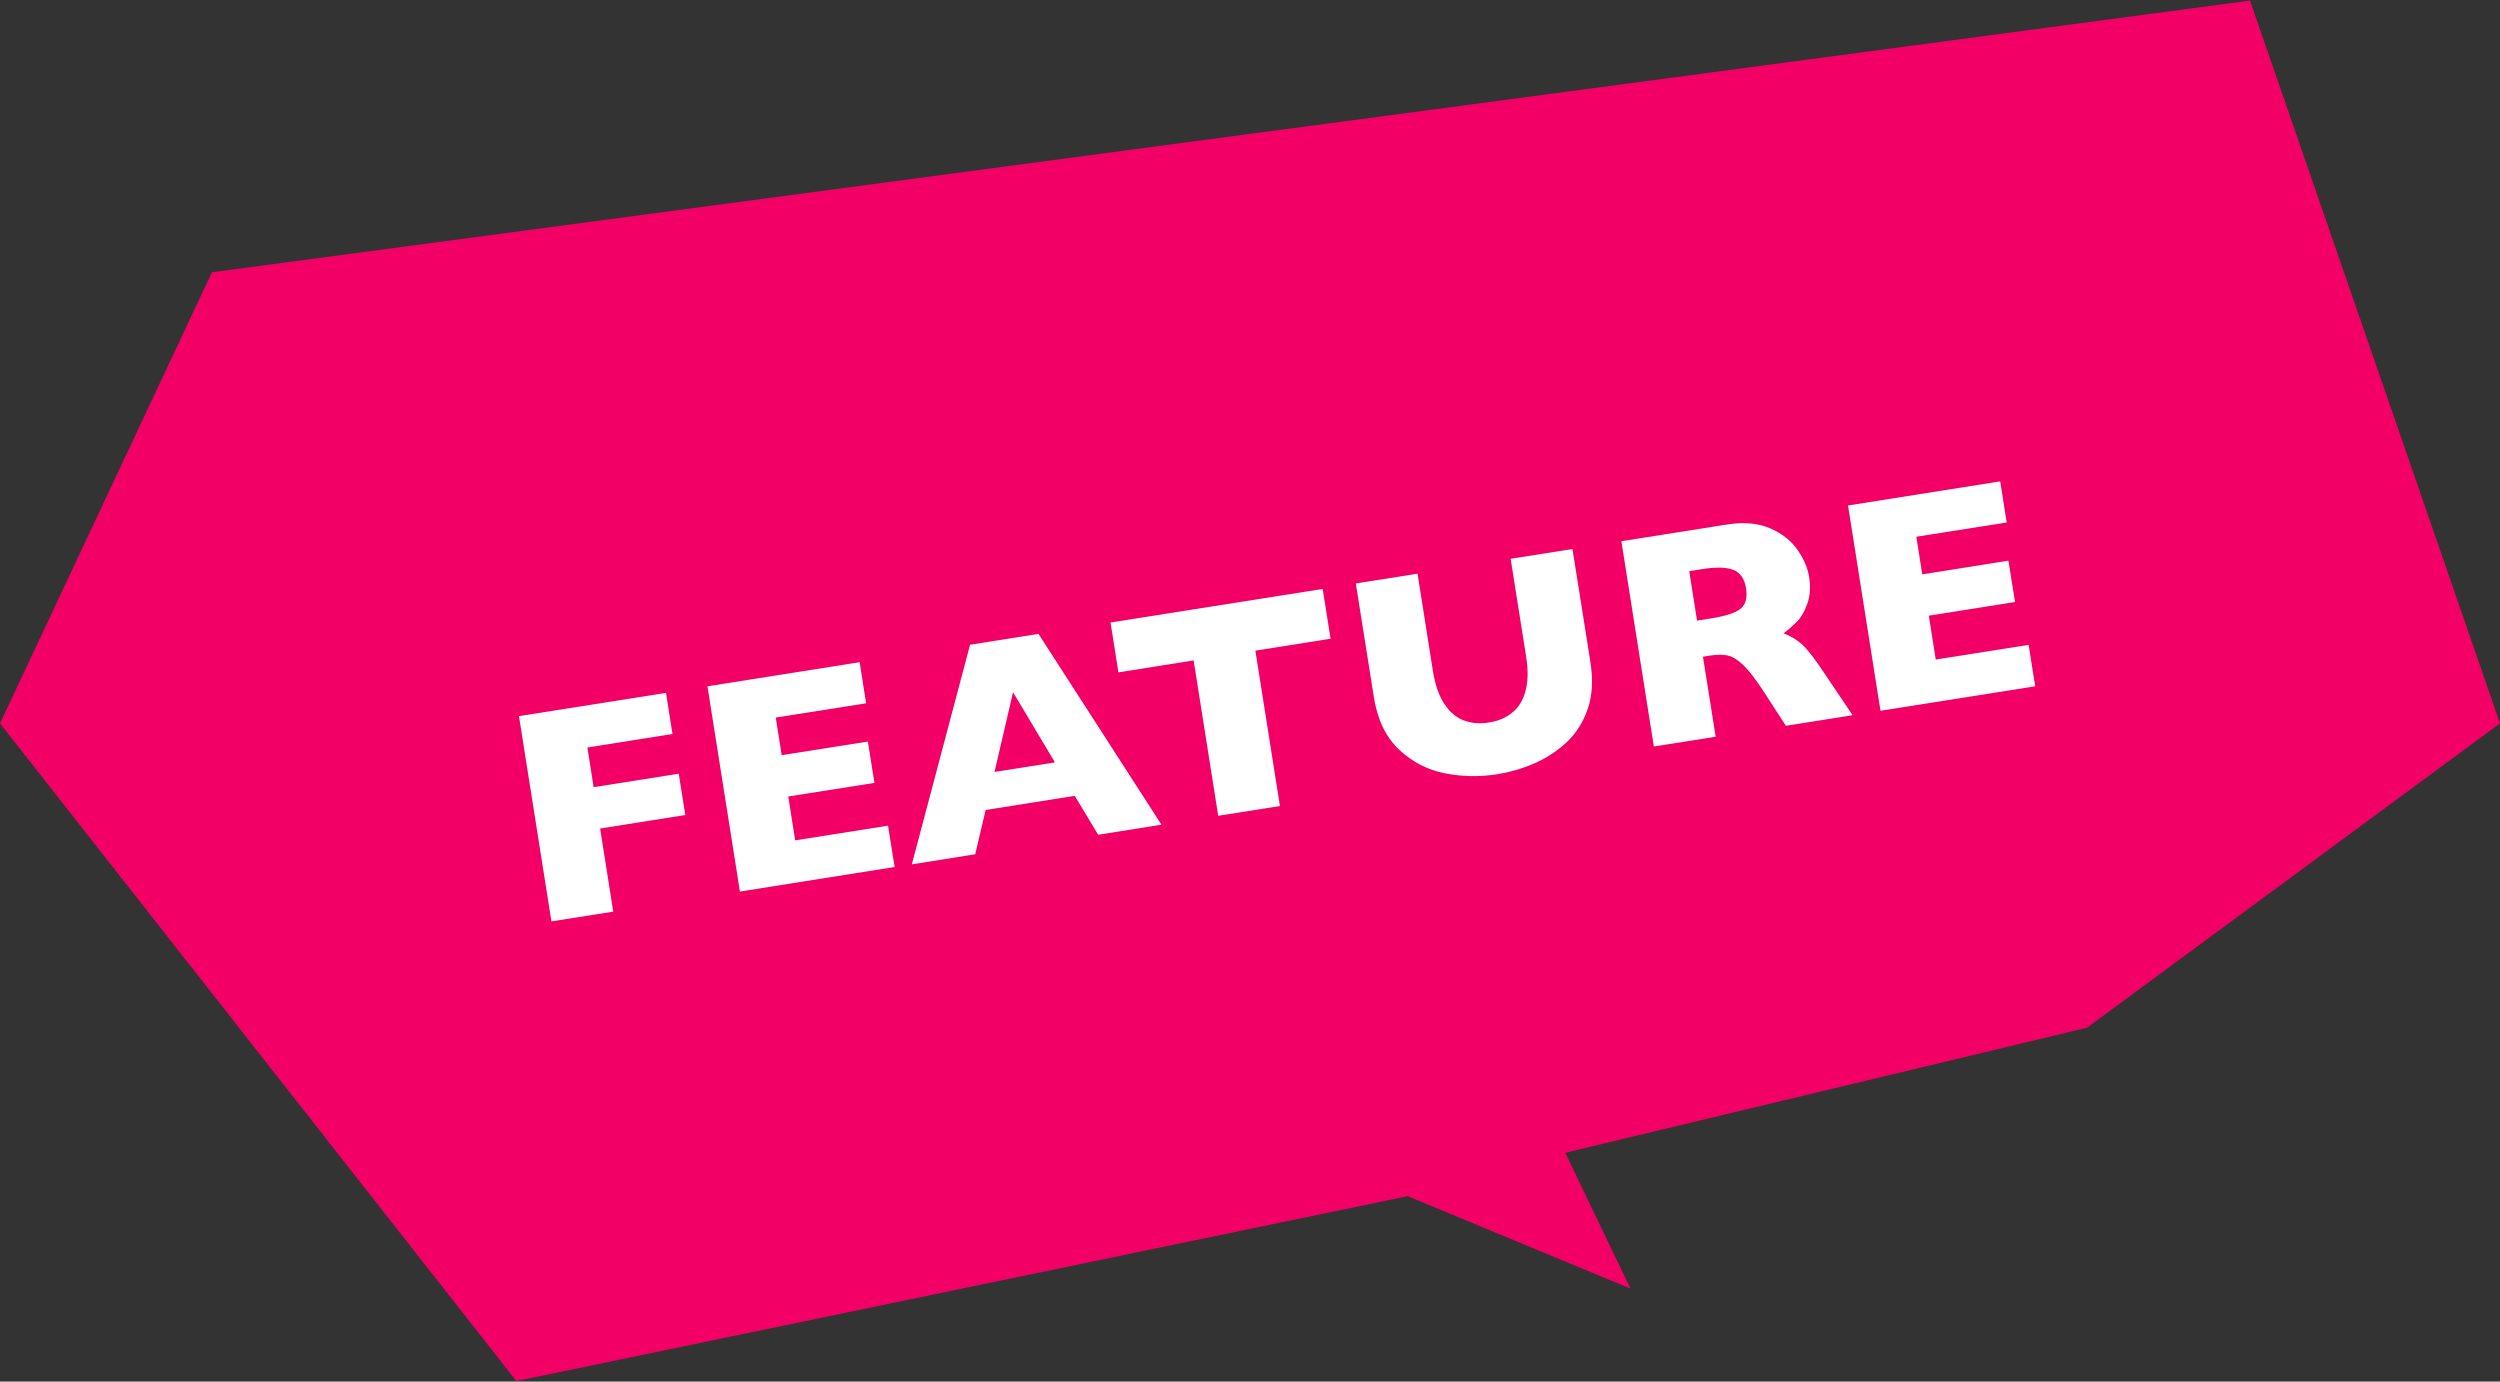 <?xml version="1.0" encoding="UTF-8"?>
<svg id="_レイヤー_1" data-name="レイヤー 1" xmlns="http://www.w3.org/2000/svg" viewBox="0 0 228 126">
  <rect x="0" y="0" width="228" height="126" fill="#333333" stroke="none"/>
  <defs>
    <style>
      .cls-1 {
        isolation: isolate;
      }

      .cls-2 {
        fill: #fff;
      }

      .cls-3 {
        fill: #f20066;
      }
    </style>
  </defs>
  <path id="speachBubble_recommend-white" data-name="speachBubble recommend-white" class="cls-3" d="M0,65.97L19.33,24.83,205.2.05l22.8,65.92-37.67,27.76-47.58,11.4,5.95,12.39-20.32-8.43-81.29,16.86L0,65.97Z"/>
  <g id="FEATURE" class="cls-1">
    <g class="cls-1">
      <path class="cls-2" d="M62.49,74.33l-7.76,1.23,1.2,7.58-5.64.89-2.96-18.72,13.41-2.12.59,3.75-7.76,1.23.57,3.62,7.76-1.23.6,3.77Z"/>
      <path class="cls-2" d="M81.59,79.07l-14.11,2.24-2.96-18.72,13.88-2.2.59,3.75-8.24,1.3.54,3.43,7.86-1.24.6,3.77-7.86,1.24.63,4,8.47-1.34.6,3.77Z"/>
      <path class="cls-2" d="M105.93,75.21l-5.78.92-2.13-3.55-8.13,1.29-.95,4.04-5.78.92,5.31-20.03,6.24-.99,11.22,17.41ZM96.21,69.53l-3.82-6.4-1.69,7.27,5.51-.87Z"/>
      <path class="cls-2" d="M121.35,58.25l-6.86,1.09,2.24,14.17-5.63.89-2.24-14.17-6.86,1.09-.72-4.55,19.35-3.06.72,4.55Z"/>
      <path class="cls-2" d="M145.05,60.42c.25,1.6.17,3.02-.25,4.24-.42,1.22-1.07,2.24-1.95,3.06-.88.81-1.87,1.45-2.96,1.92-1.09.47-2.21.79-3.34.97-1.58.25-3.17.23-4.75-.08-1.58-.3-2.98-1.02-4.2-2.16-1.21-1.14-1.99-2.75-2.31-4.83l-1.64-10.33,5.63-.89,1.4,8.87c.2,1.23.53,2.22,1.02,2.97.48.75,1.07,1.26,1.77,1.53.69.27,1.47.34,2.34.2.83-.13,1.53-.43,2.11-.9.58-.47.99-1.13,1.21-1.99.23-.86.25-1.9.05-3.14l-1.41-8.9,5.64-.89,1.64,10.33Z"/>
      <path class="cls-2" d="M168.93,65.23l-6.06.96-2-3.09c-.73-1.13-1.36-1.94-1.88-2.44s-1-.79-1.43-.88c-.43-.09-.98-.09-1.62.01l-.63.1,1.16,7.3-5.64.89-2.96-18.72,9.6-1.52c1.55-.25,2.87-.13,3.96.34,1.09.47,1.92,1.13,2.5,1.96.58.83.93,1.65,1.06,2.46.15.95.09,1.77-.17,2.48-.26.71-.57,1.25-.93,1.61-.36.36-.77.72-1.23,1.07.66.25,1.22.59,1.69,1.01.47.42,1.16,1.31,2.06,2.67l2.53,3.76ZM159.24,53.65c-.14-.86-.52-1.42-1.14-1.67-.62-.25-1.57-.28-2.85-.08l-1.19.19.71,4.51,1.22-.19c1.38-.22,2.3-.52,2.76-.9.46-.38.62-1,.49-1.86Z"/>
      <path class="cls-2" d="M185.61,62.59l-14.11,2.23-2.96-18.72,13.88-2.2.59,3.75-8.24,1.3.54,3.43,7.86-1.25.6,3.77-7.86,1.25.63,4,8.47-1.34.6,3.77Z"/>
    </g>
  </g>
</svg>